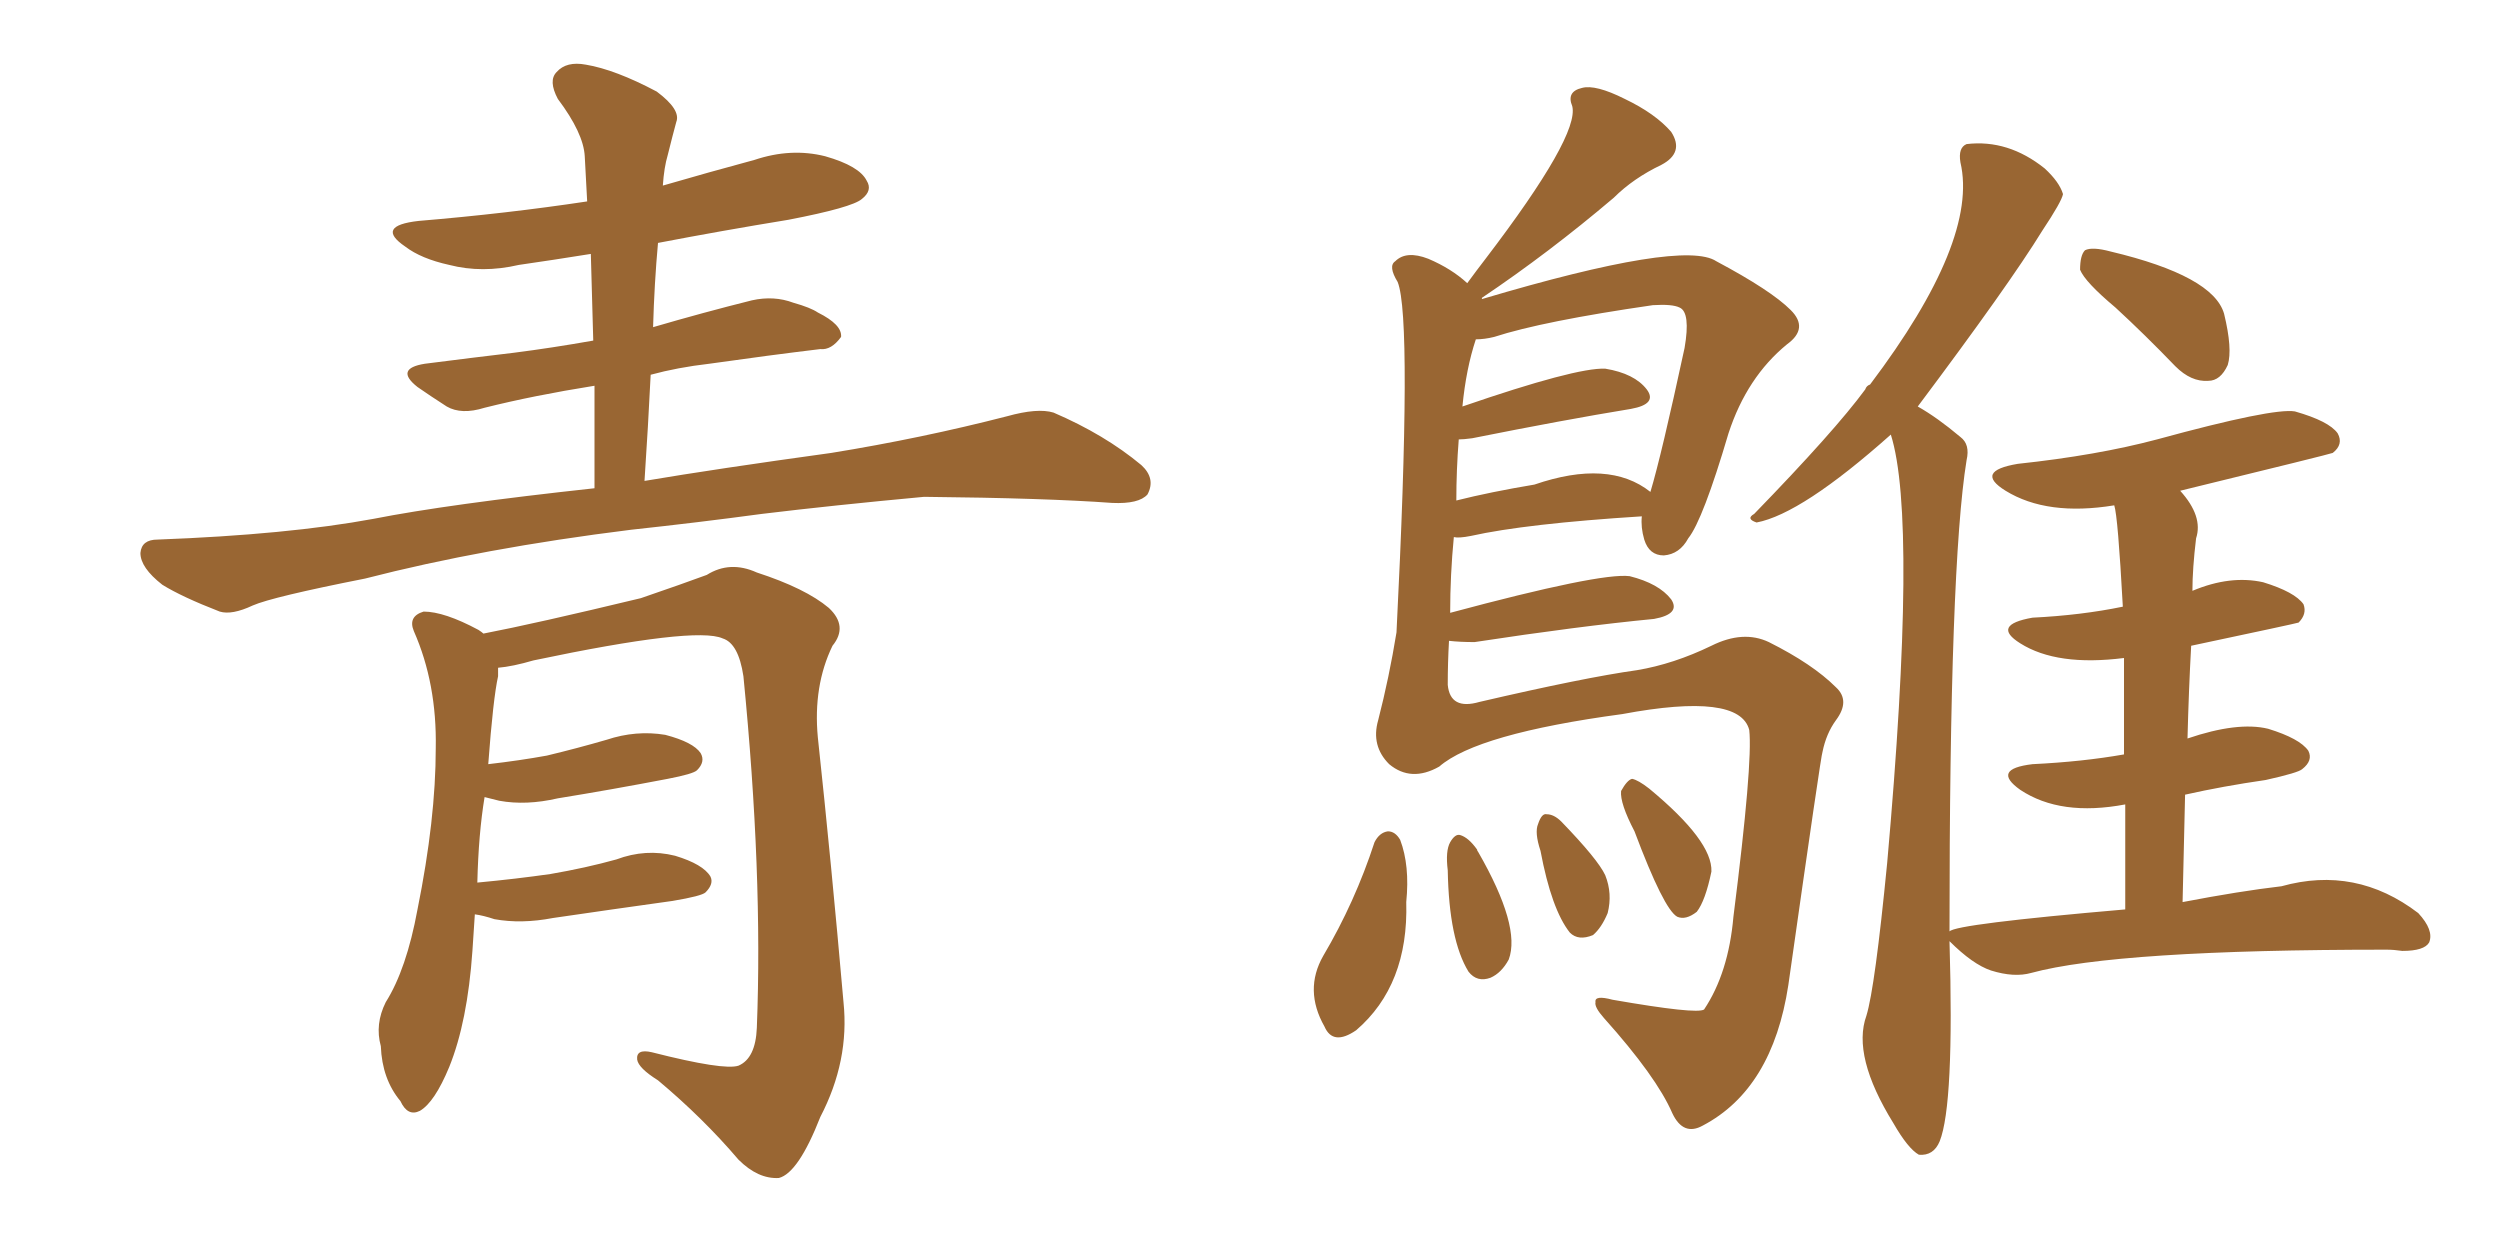 <svg xmlns="http://www.w3.org/2000/svg" xmlns:xlink="http://www.w3.org/1999/xlink" width="300" height="150"><path fill="#996633" padding="10" d="M77.34 57.71L77.34 57.71Q85.99 56.25 99.76 54.35L99.76 54.35Q110.60 52.59 120.85 49.95L120.85 49.95Q124.51 48.93 126.42 49.51L126.42 49.51Q132.57 52.15 136.96 55.81L136.96 55.81Q138.72 57.42 137.70 59.33L137.70 59.33Q136.67 60.50 133.45 60.35L133.45 60.35Q125.54 59.77 110.89 59.62L110.89 59.62Q99.90 60.64 91.41 61.67L91.41 61.67Q83.79 62.70 75.73 63.57L75.73 63.57Q58.01 65.77 43.80 69.43L43.80 69.43Q32.67 71.63 30.32 72.66L30.32 72.66Q27.83 73.83 26.37 73.39L26.37 73.39Q21.83 71.63 19.48 70.17L19.48 70.17Q16.85 68.12 16.85 66.36L16.85 66.36Q16.99 64.75 18.90 64.75L18.90 64.75Q34.57 64.16 44.82 62.26L44.82 62.26Q53.76 60.50 71.34 58.59L71.34 58.59Q71.34 52.15 71.34 46.29L71.34 46.29Q64.01 47.46 58.15 48.93L58.15 48.93Q55.37 49.80 53.61 48.78L53.61 48.78Q51.56 47.46 50.10 46.44L50.10 46.44Q47.31 44.24 50.98 43.65L50.98 43.65Q56.69 42.92 61.67 42.33L61.67 42.33Q66.21 41.75 71.19 40.87L71.19 40.87Q71.04 35.45 70.90 30.47L70.90 30.47Q66.36 31.20 62.26 31.79L62.26 31.79Q57.86 32.81 53.91 31.79L53.91 31.79Q50.54 31.05 48.63 29.59L48.63 29.59Q44.97 27.10 50.24 26.51L50.24 26.51Q60.79 25.63 70.46 24.17L70.46 24.17Q70.31 21.39 70.17 18.75L70.17 18.75Q70.02 15.97 66.94 11.87L66.94 11.87Q65.77 9.67 66.80 8.64L66.80 8.64Q67.97 7.32 70.31 7.76L70.31 7.76Q73.83 8.35 78.81 10.99L78.81 10.99Q81.74 13.18 81.15 14.65L81.15 14.65Q80.71 16.26 80.13 18.60L80.13 18.60Q79.69 20.07 79.54 22.27L79.54 22.27Q85.11 20.65 90.53 19.19L90.53 19.19Q94.92 17.72 99.02 18.75L99.02 18.75Q103.13 19.92 104.00 21.68L104.00 21.68Q104.74 22.85 103.42 23.88L103.42 23.88Q102.25 24.90 94.63 26.37L94.63 26.37Q86.57 27.69 78.96 29.15L78.96 29.15Q78.52 33.98 78.37 39.26L78.37 39.26Q84.38 37.50 90.23 36.04L90.23 36.04Q92.87 35.45 95.21 36.33L95.21 36.33Q97.27 36.91 98.14 37.50L98.14 37.50Q101.07 38.96 100.93 40.43L100.93 40.43Q99.76 42.04 98.44 41.89L98.44 41.89Q92.29 42.63 85.11 43.65L85.11 43.65Q81.30 44.09 78.08 44.97L78.08 44.97Q77.78 51.12 77.34 57.71ZM56.98 109.72L56.98 109.72L56.98 109.72Q56.84 111.77 56.69 114.11L56.69 114.11Q56.10 122.61 53.91 128.03L53.91 128.03Q52.15 132.28 50.39 133.30L50.39 133.30Q48.93 134.03 48.05 132.13L48.05 132.13Q45.85 129.49 45.70 125.54L45.70 125.54Q44.97 122.90 46.29 120.26L46.29 120.26Q48.78 116.31 50.10 109.13L50.10 109.13Q52.29 98.29 52.29 89.79L52.29 89.79Q52.44 82.03 49.66 75.73L49.66 75.73Q48.93 73.97 50.83 73.39L50.83 73.39Q53.32 73.39 57.42 75.59L57.42 75.59Q57.86 75.88 58.01 76.03L58.01 76.03Q64.16 74.85 76.90 71.78L76.90 71.78Q82.03 70.02 84.81 68.99L84.81 68.99Q87.60 67.24 90.82 68.70L90.82 68.70Q96.68 70.61 99.46 72.95L99.46 72.95Q101.81 75.15 99.90 77.49L99.90 77.49Q97.56 82.32 98.14 88.48L98.14 88.48Q99.76 103.56 101.22 120.26L101.22 120.26Q101.95 127.29 98.44 134.03L98.44 134.03Q95.80 140.77 93.46 141.36L93.46 141.36Q90.97 141.50 88.62 139.16L88.62 139.16Q84.38 134.18 78.96 129.64L78.96 129.64Q76.61 128.17 76.46 127.15L76.46 127.15Q76.32 125.83 78.22 126.27L78.22 126.27Q86.87 128.47 88.62 127.88L88.62 127.88Q90.67 127.00 90.82 123.34L90.82 123.34Q91.55 104.88 89.21 81.15L89.21 81.15Q88.62 77.20 86.72 76.61L86.72 76.61Q83.50 75.15 64.01 79.25L64.01 79.25Q61.52 79.98 59.77 80.13L59.77 80.13Q59.77 80.57 59.77 81.15L59.77 81.15Q59.18 83.79 58.59 91.70L58.59 91.70Q62.40 91.26 65.63 90.67L65.63 90.67Q69.29 89.79 72.80 88.77L72.80 88.77Q76.32 87.60 79.83 88.18L79.83 88.18Q83.20 89.06 84.08 90.38L84.08 90.38Q84.67 91.41 83.64 92.43L83.64 92.43Q83.20 92.87 80.13 93.46L80.13 93.46Q73.24 94.78 66.94 95.80L66.94 95.80Q63.13 96.68 59.91 96.09L59.91 96.09Q58.74 95.80 58.15 95.65L58.15 95.65Q57.42 100.05 57.28 105.91L57.28 105.91Q61.96 105.47 66.06 104.88L66.06 104.88Q70.31 104.15 73.97 103.13L73.97 103.13Q77.49 101.81 81.01 102.69L81.01 102.69Q84.38 103.71 85.25 105.18L85.25 105.18Q85.69 106.05 84.67 107.08L84.67 107.08Q84.23 107.52 80.71 108.11L80.71 108.11Q73.39 109.13 66.36 110.16L66.36 110.16Q62.55 110.89 59.33 110.30L59.33 110.30Q58.01 109.86 56.98 109.72ZM253.86 36.91L253.86 36.91Q250.20 33.84 249.61 32.37L249.61 32.37Q249.61 30.62 250.20 30.03L250.20 30.03Q251.07 29.59 253.27 30.18L253.27 30.18Q265.58 33.11 266.89 37.65L266.89 37.65Q267.92 41.89 267.33 43.80L267.33 43.80Q266.46 45.70 264.99 45.70L264.99 45.70Q262.94 45.85 261.04 43.95L261.04 43.95Q257.37 40.14 253.86 36.91ZM261.91 108.25L261.91 108.25Q268.80 106.93 273.78 106.35L273.78 106.35Q282.71 103.86 290.19 109.57L290.19 109.57Q292.09 111.62 291.50 113.09L291.50 113.09Q290.92 114.11 288.28 114.11L288.28 114.11Q287.26 113.96 286.38 113.96L286.38 113.96Q254.00 113.96 243.75 116.75L243.75 116.75Q241.70 117.33 238.92 116.46L238.92 116.46Q236.72 115.72 233.94 112.94L233.94 112.94Q234.52 132.57 232.76 136.96L232.76 136.96Q232.03 138.72 230.27 138.57L230.27 138.57Q228.96 137.84 227.20 134.77L227.20 134.77Q222.22 126.71 223.97 121.88L223.97 121.88Q225 118.51 226.46 103.56L226.46 103.56Q230.13 62.40 226.90 52.15L226.90 52.15Q216.21 61.67 210.79 62.70L210.79 62.70Q209.47 62.26 210.50 61.67L210.50 61.67Q220.17 51.71 223.83 46.73L223.83 46.73Q223.97 46.29 224.41 46.14L224.41 46.14Q237.45 28.86 235.25 19.48L235.25 19.48Q234.96 17.72 235.99 17.29L235.99 17.29Q240.97 16.70 245.36 20.21L245.36 20.21Q247.12 21.83 247.56 23.29L247.56 23.29Q247.41 24.17 245.07 27.69L245.07 27.69Q241.11 34.13 230.13 48.78L230.13 48.78Q232.47 50.10 235.25 52.44L235.25 52.44Q236.43 53.32 235.99 55.22L235.99 55.22Q233.94 67.82 233.94 111.77L233.94 111.77Q234.67 110.89 255.03 109.13L255.03 109.13Q255.03 101.95 255.03 96.53L255.03 96.53Q247.27 98.00 242.43 94.78L242.43 94.78Q238.92 92.29 243.90 91.70L243.90 91.70Q249.90 91.41 254.88 90.53L254.88 90.53Q254.88 83.50 254.88 78.96L254.88 78.96Q246.83 79.98 242.43 77.20L242.43 77.20Q238.92 75 243.90 74.12L243.90 74.12Q249.76 73.83 254.74 72.80L254.74 72.80Q254.15 61.96 253.71 60.64L253.71 60.64Q245.65 61.96 240.67 58.89L240.67 58.89Q236.87 56.54 242.14 55.66L242.14 55.66Q251.66 54.64 258.84 52.73L258.84 52.73Q272.75 48.93 275.39 49.37L275.39 49.37Q279.49 50.54 280.52 52.00L280.52 52.00Q281.25 53.32 279.93 54.35L279.93 54.35Q279.64 54.49 261.62 58.89L261.62 58.89Q264.40 61.96 263.53 64.60L263.53 64.60Q263.09 68.26 263.09 70.90L263.09 70.90Q267.63 68.99 271.58 69.87L271.58 69.87Q275.39 71.04 276.42 72.51L276.42 72.51Q276.86 73.68 275.83 74.71L275.83 74.71Q275.39 74.85 262.94 77.49L262.94 77.49Q262.65 82.76 262.50 88.62L262.50 88.62Q268.51 86.57 272.17 87.45L272.17 87.45Q275.98 88.62 277.00 90.09L277.00 90.09Q277.59 91.26 276.27 92.29L276.27 92.29Q275.83 92.72 271.88 93.60L271.88 93.60Q266.75 94.34 262.21 95.36L262.21 95.36Q262.06 101.51 261.91 108.25ZM164.94 101.07L164.94 101.07Q165.53 99.90 166.55 99.76L166.55 99.76Q167.43 99.76 168.02 100.78L168.02 100.78Q169.19 103.86 168.75 108.25L168.75 108.25Q169.04 118.21 162.74 123.63L162.74 123.63Q159.96 125.54 158.94 123.19L158.94 123.19Q156.45 118.80 158.79 114.70L158.79 114.70Q162.60 108.25 164.94 101.07ZM173.73 104.44L173.73 104.44Q173.44 102.10 174.02 101.07L174.02 101.07Q174.61 100.05 175.20 100.20L175.20 100.20Q176.22 100.49 177.25 101.95L177.25 101.95Q177.25 102.10 177.39 102.25L177.39 102.25Q182.52 111.18 181.05 115.14L181.05 115.14Q180.18 116.75 178.86 117.33L178.86 117.33Q177.25 117.92 176.22 116.60L176.22 116.60Q173.88 112.79 173.73 104.44ZM184.86 102.10L184.86 102.10Q184.13 99.90 184.57 98.88L184.57 98.88Q185.01 97.56 185.60 97.71L185.60 97.71Q186.47 97.71 187.35 98.58L187.35 98.58Q191.75 103.13 192.63 105.03L192.63 105.03Q193.51 107.23 192.92 109.57L192.92 109.57Q192.19 111.33 191.16 112.21L191.16 112.21Q189.40 112.94 188.38 111.91L188.38 111.91Q186.18 109.13 184.86 102.10ZM196.14 99.76L196.14 99.76Q194.38 96.39 194.53 94.92L194.53 94.92Q195.26 93.60 195.85 93.46L195.85 93.46Q196.58 93.60 197.90 94.63L197.90 94.63Q205.52 100.93 205.37 104.59L205.37 104.59Q204.64 108.11 203.61 109.42L203.61 109.42Q202.29 110.45 201.27 110.01L201.27 110.01Q199.66 109.13 196.14 99.76ZM197.02 61.96L197.02 61.96Q183.11 62.84 176.51 64.31L176.51 64.31Q175.05 64.60 174.46 64.45L174.46 64.45Q174.02 68.99 174.02 73.54L174.02 73.54Q192.04 68.70 195.56 69.14L195.56 69.14Q199.07 70.02 200.54 71.92L200.54 71.92Q201.71 73.68 198.49 74.27L198.49 74.27Q189.40 75.15 176.95 77.05L176.95 77.05Q175.20 77.05 173.88 76.90L173.88 76.90Q173.73 79.54 173.73 82.18L173.73 82.18Q174.02 85.25 177.54 84.23L177.54 84.23Q190.14 81.30 196.44 80.42L196.44 80.42Q200.83 79.69 205.37 77.49L205.37 77.49Q209.18 75.59 212.26 77.05L212.26 77.05Q217.53 79.69 220.31 82.47L220.31 82.47Q222.07 84.08 220.31 86.43L220.31 86.43Q219.14 88.04 218.70 90.23L218.70 90.23Q218.55 90.38 214.60 118.21L214.60 118.21Q212.70 130.66 204.35 135.06L204.35 135.06Q202.00 136.38 200.68 133.59L200.68 133.59Q198.78 129.20 192.48 122.17L192.48 122.17Q191.31 120.85 191.46 120.26L191.46 120.26Q191.31 119.38 193.51 119.97L193.51 119.97Q203.61 121.73 204.49 121.14L204.49 121.14Q207.42 116.75 208.01 110.01L208.01 110.01Q210.35 91.55 209.91 87.60L209.91 87.60Q208.74 83.06 194.68 85.69L194.68 85.69Q177.25 88.04 172.71 91.99L172.71 91.99Q169.34 93.90 166.70 91.70L166.70 91.70Q164.50 89.50 165.38 86.43L165.38 86.43Q166.70 81.30 167.58 75.88L167.58 75.88Q169.48 38.23 167.72 33.84L167.72 33.84Q166.55 31.93 167.43 31.35L167.43 31.35Q168.75 30.03 171.39 31.05L171.39 31.05Q174.17 32.23 176.07 33.98L176.07 33.98Q177.25 32.37 178.27 31.05L178.27 31.05Q189.55 16.26 188.67 12.74L188.67 12.74Q187.94 10.99 189.84 10.55L189.84 10.55Q191.46 10.11 194.97 11.87L194.97 11.87Q198.63 13.62 200.54 15.82L200.54 15.82Q202.15 18.31 199.37 19.78L199.37 19.78Q196.00 21.39 193.65 23.73L193.65 23.73Q185.89 30.32 177.83 35.74L177.83 35.74Q177.83 35.74 177.83 35.89L177.83 35.89Q202.00 28.71 205.96 31.35L205.96 31.35Q212.55 34.86 214.89 37.21L214.89 37.21Q217.09 39.40 214.45 41.31L214.45 41.31Q209.62 45.26 207.42 52.00L207.42 52.00Q204.35 62.40 202.59 64.60L202.59 64.60Q201.56 66.50 199.66 66.65L199.66 66.65Q197.90 66.65 197.31 64.75L197.31 64.75Q196.88 63.28 197.02 61.96ZM179.30 40.43L179.30 40.43L179.30 40.43Q178.13 40.72 177.10 40.72L177.10 40.72Q175.93 44.24 175.49 48.78L175.49 48.78Q189.11 44.09 192.63 44.24L192.63 44.24Q196.14 44.82 197.61 46.73L197.61 46.73Q198.93 48.49 195.70 49.07L195.70 49.07Q187.65 50.39 176.66 52.59L176.66 52.59Q175.63 52.73 175.05 52.73L175.05 52.73Q174.76 56.40 174.76 60.06L174.76 60.06Q178.86 59.03 184.13 58.15L184.13 58.15Q193.07 55.08 198.05 59.03L198.05 59.03Q199.37 54.64 202.15 41.75L202.15 41.75Q202.88 37.50 201.56 36.91L201.56 36.91Q200.68 36.47 198.34 36.62L198.34 36.62Q185.16 38.53 179.30 40.43Z"/></svg>